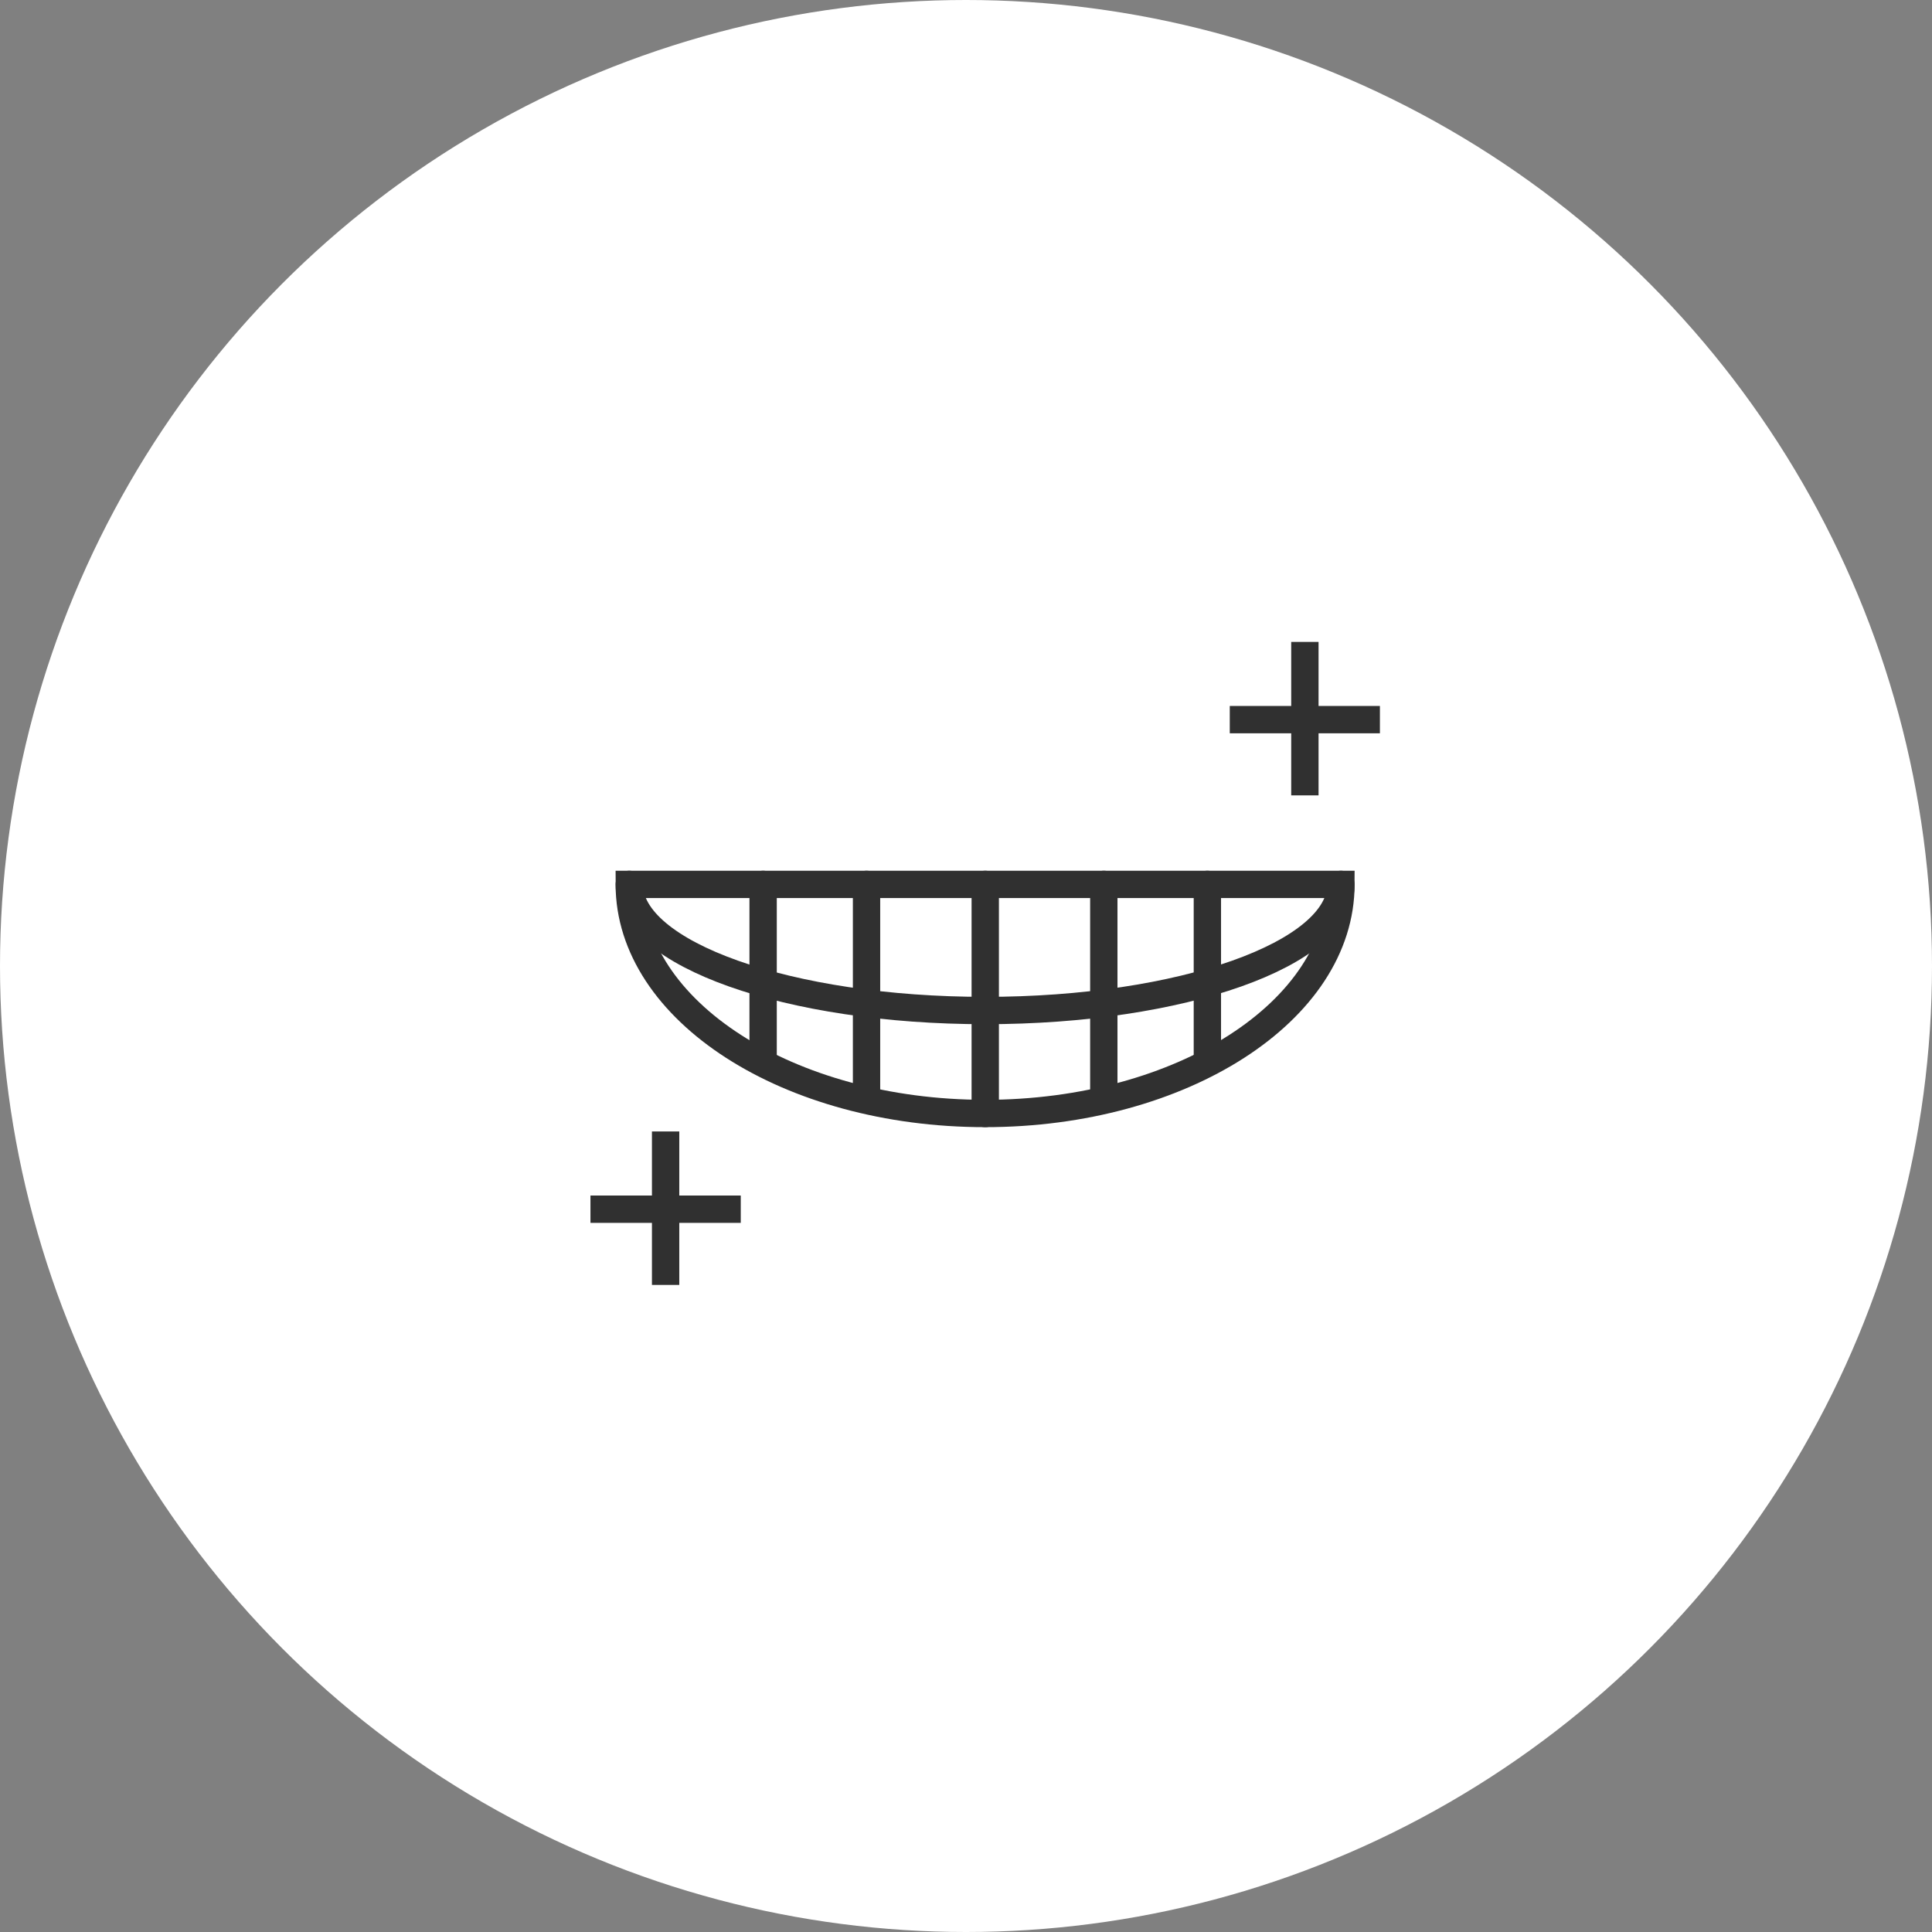 <svg width="106" height="106" viewBox="0 0 106 106" fill="none" xmlns="http://www.w3.org/2000/svg">
<rect x="0" y="0" width="106" height="106" fill="#808080" stroke="none"/>
<circle cx="53" cy="53" r="53" fill="white"/>
<mask id="mask0_16520_770" style="mask-type:alpha" maskUnits="userSpaceOnUse" x="26" y="26" width="55" height="54">
<rect x="26.5" y="26" width="54" height="54" fill="#D9D9D9"/>
</mask>
<g mask="url(#mask0_16520_770)">
<path d="M34.525 48.523C34.525 55.459 43.265 61.092 54.048 61.092C64.832 61.092 73.571 55.468 73.571 48.523H34.525Z" fill="white"/>
<path d="M34.525 48.523C34.525 55.459 43.265 61.092 54.048 61.092C64.832 61.092 73.571 55.468 73.571 48.523H34.525Z" stroke="#303030" stroke-width="1.5" stroke-miterlimit="10" stroke-linecap="round"/>
<path d="M34.525 48.523C34.525 52.344 43.265 55.443 54.048 55.443C64.832 55.443 73.571 52.344 73.571 48.523" stroke="#303030" stroke-width="1.5" stroke-miterlimit="10" stroke-linecap="round"/>
<path d="M54.056 48.523V61.092" stroke="#303030" stroke-width="1.5" stroke-miterlimit="10" stroke-linecap="round"/>
<path d="M47.543 48.523V60.004" stroke="#303030" stroke-width="1.5" stroke-miterlimit="10" stroke-linecap="round"/>
<path d="M60.561 48.523V60.004" stroke="#303030" stroke-width="1.5" stroke-miterlimit="10" stroke-linecap="round"/>
<path d="M66.243 48.523V58.035" stroke="#303030" stroke-width="1.5" stroke-miterlimit="10" stroke-linecap="round"/>
<path d="M41.869 48.523V58.035" stroke="#303030" stroke-width="1.5" stroke-miterlimit="10" stroke-linecap="round"/>
<path d="M68.222 39.483H74.959" stroke="#303030" stroke-width="1.5" stroke-miterlimit="10" stroke-linecap="square"/>
<path d="M71.593 35.969V42.889" stroke="#303030" stroke-width="1.5" stroke-miterlimit="10" stroke-linecap="square"/>
<path d="M33.146 66.343H39.892" stroke="#303030" stroke-width="1.5" stroke-miterlimit="10" stroke-linecap="square"/>
<path d="M36.519 62.828V69.748" stroke="#303030" stroke-width="1.5" stroke-miterlimit="10" stroke-linecap="square"/>
</g>
</svg>
